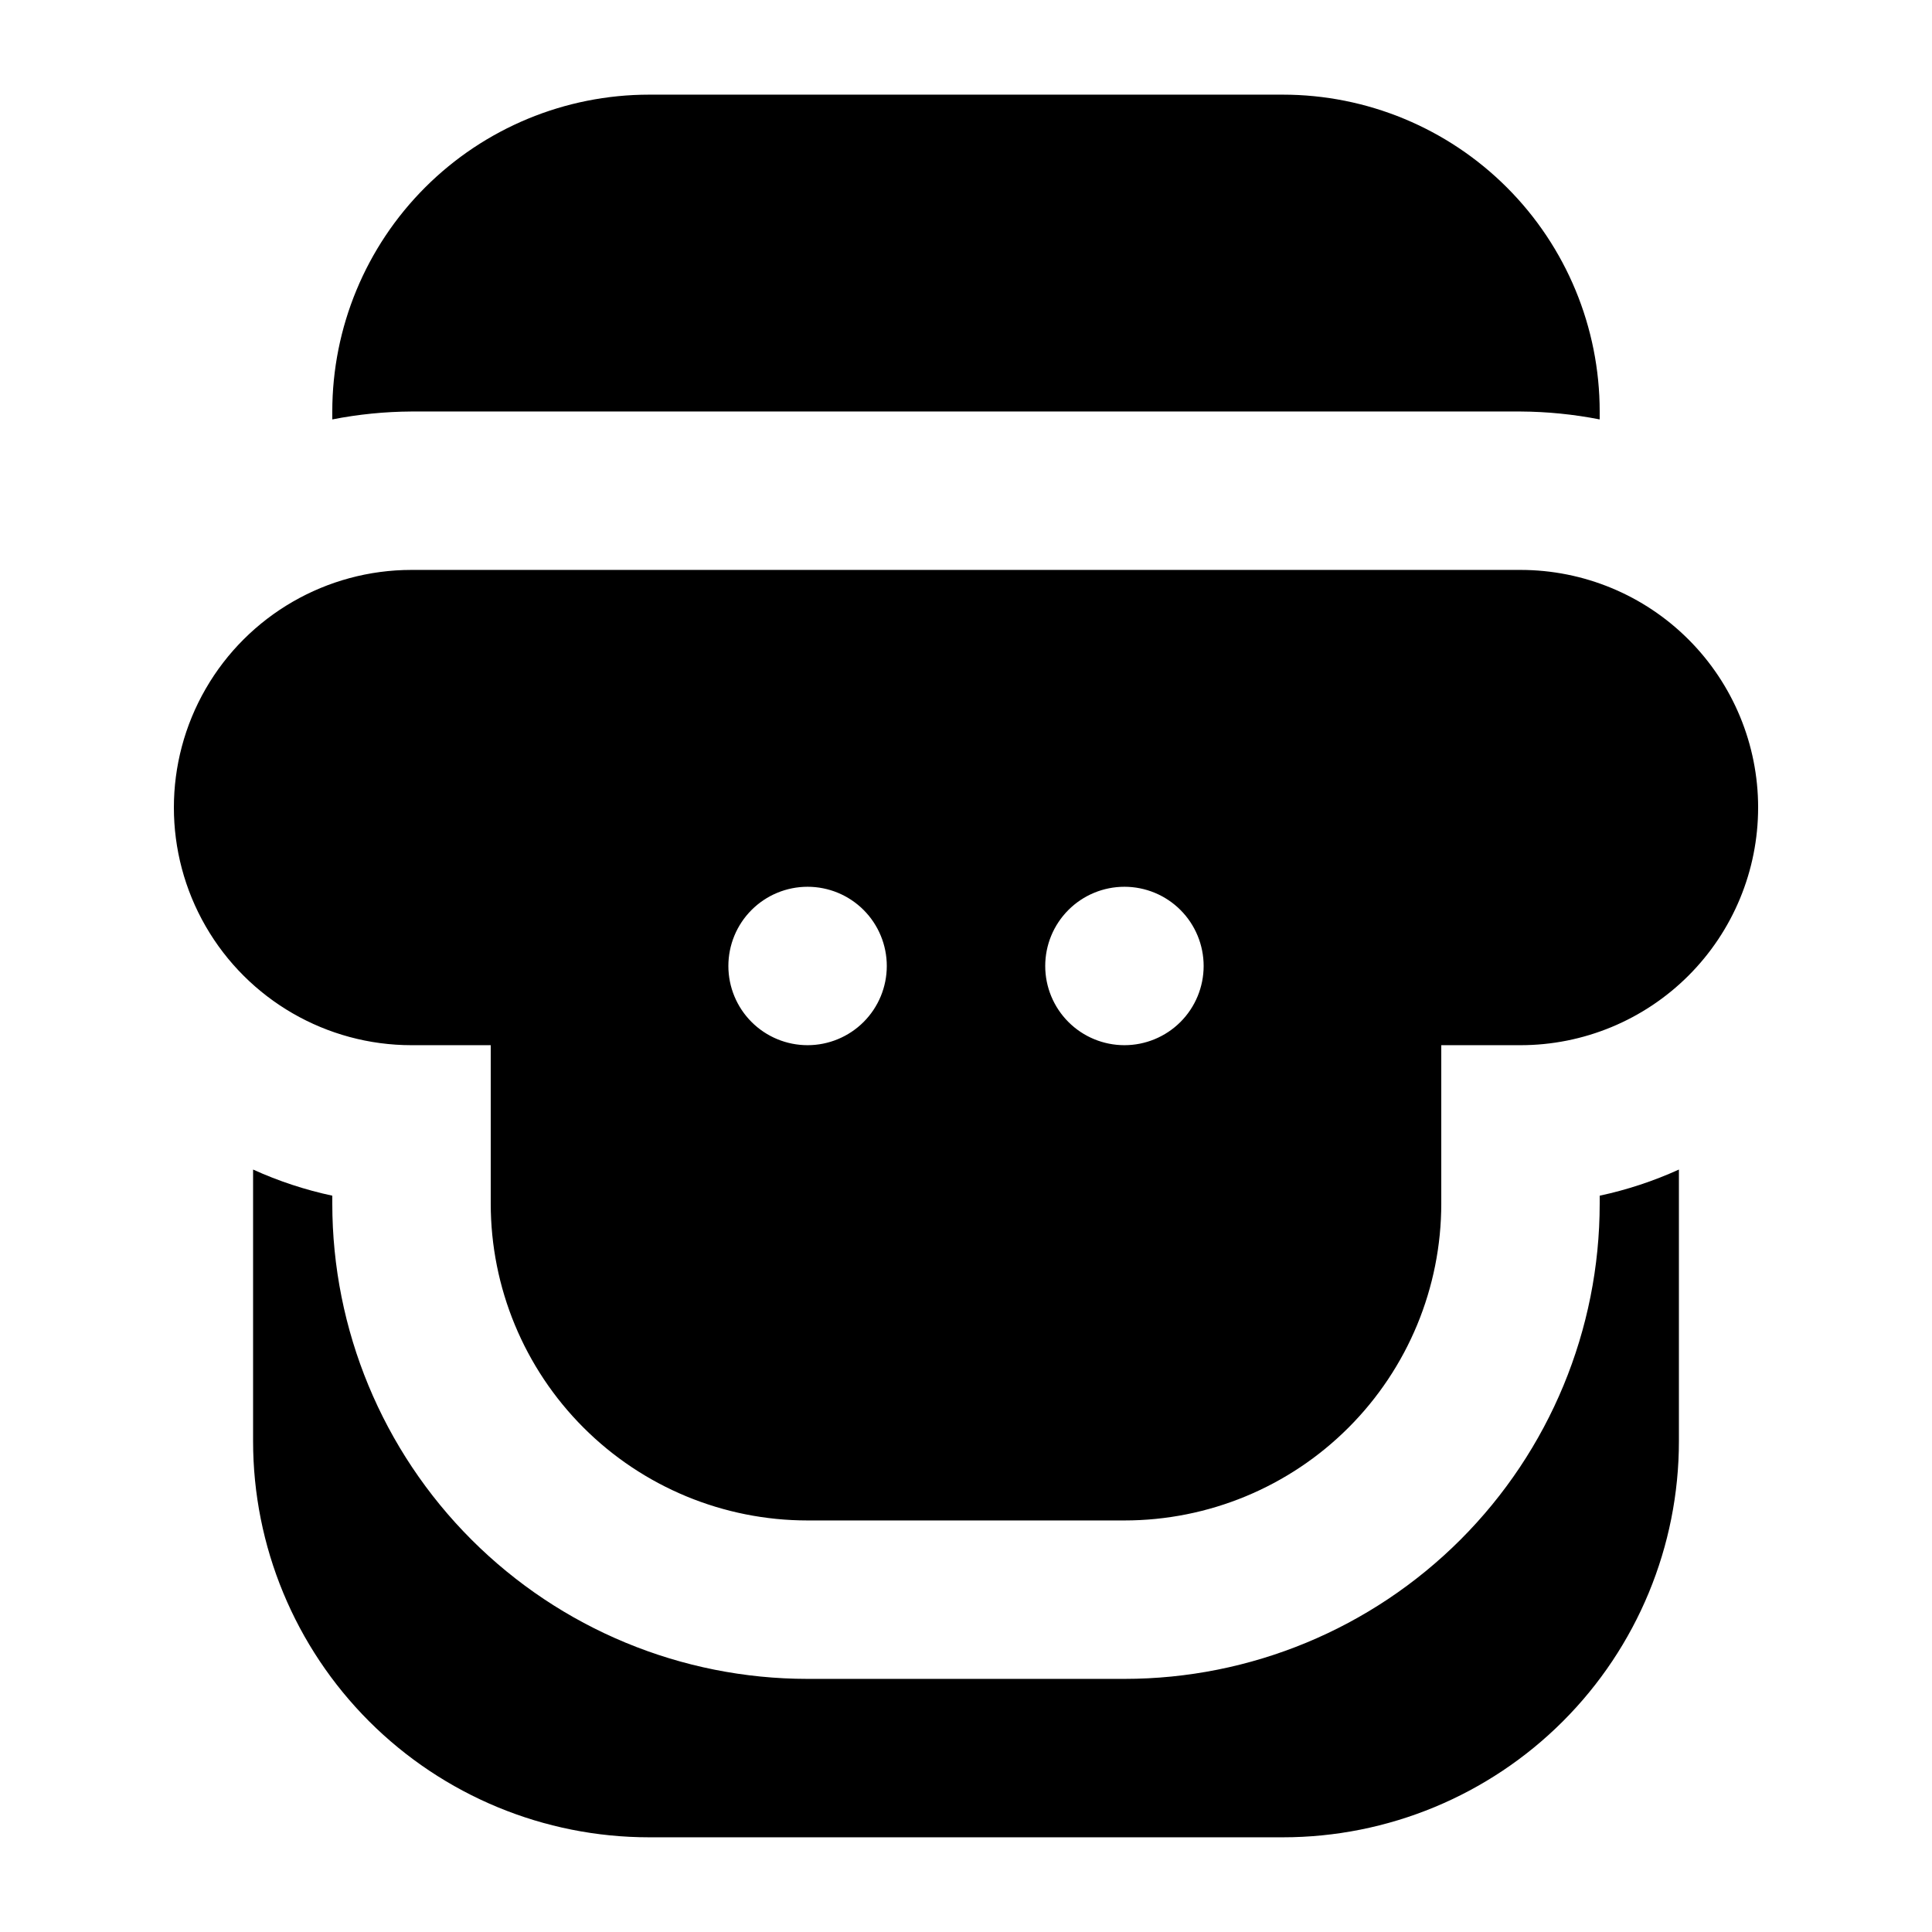 <?xml version="1.0" encoding="UTF-8"?>
<!-- Uploaded to: SVG Repo, www.svgrepo.com, Generator: SVG Repo Mixer Tools -->
<svg fill="#000000" width="800px" height="800px" version="1.1" viewBox="144 144 512 512" xmlns="http://www.w3.org/2000/svg">
 <path d="m232.06 255.15v-2.098c0-22.27 8.848-43.629 24.594-59.375 15.746-15.746 37.105-24.594 59.375-24.594h167.94-0.004c22.273 0 43.629 8.848 59.375 24.594 15.75 15.746 24.594 37.105 24.594 59.375v2.098c-6.914-1.355-13.941-2.059-20.992-2.098h-293.89c-7.047 0.039-14.078 0.742-20.992 2.098zm377.86 102.86c0 16.699-6.633 32.719-18.445 44.531-11.809 11.809-27.828 18.445-44.531 18.445h-20.992v41.984c0 22.27-8.844 43.625-24.594 59.371-15.746 15.75-37.102 24.594-59.371 24.594h-83.969c-22.27 0-43.629-8.844-59.375-24.594-15.746-15.746-24.594-37.102-24.594-59.371v-41.984h-20.992c-22.5 0-43.289-12.004-54.539-31.488s-11.25-43.492 0-62.977 32.039-31.488 54.539-31.488h293.89c16.703 0 32.723 6.633 44.531 18.445 11.812 11.809 18.445 27.828 18.445 44.531zm-230.91 41.984c0-5.57-2.215-10.91-6.148-14.844-3.938-3.938-9.277-6.148-14.844-6.148-5.57 0-10.906 2.211-14.844 6.148-3.938 3.934-6.148 9.273-6.148 14.844 0 5.566 2.211 10.906 6.148 14.844 3.938 3.934 9.273 6.148 14.844 6.148 5.566 0 10.906-2.215 14.844-6.148 3.934-3.938 6.148-9.277 6.148-14.844zm83.969 0c0-5.57-2.215-10.91-6.148-14.844-3.938-3.938-9.277-6.148-14.844-6.148-5.57 0-10.91 2.211-14.844 6.148-3.938 3.934-6.148 9.273-6.148 14.844 0 5.566 2.211 10.906 6.148 14.844 3.934 3.934 9.273 6.148 14.844 6.148 5.566 0 10.906-2.215 14.844-6.148 3.934-3.938 6.148-9.277 6.148-14.844zm104.96 60.879-0.004 2.098c0 33.402-13.27 65.438-36.891 89.059-23.621 23.621-55.656 36.891-89.059 36.891h-83.969c-33.406 0-65.441-13.27-89.062-36.891s-36.891-55.656-36.891-89.059v-2.102c-7.227-1.547-14.266-3.867-20.992-6.926v72c0 27.84 11.059 54.535 30.742 74.219 19.684 19.684 46.379 30.742 74.219 30.742h167.94-0.004c27.84 0 54.535-11.059 74.219-30.742 19.684-19.684 30.742-46.379 30.742-74.219v-72c-6.727 3.059-13.766 5.379-20.992 6.926z"/>
</svg>